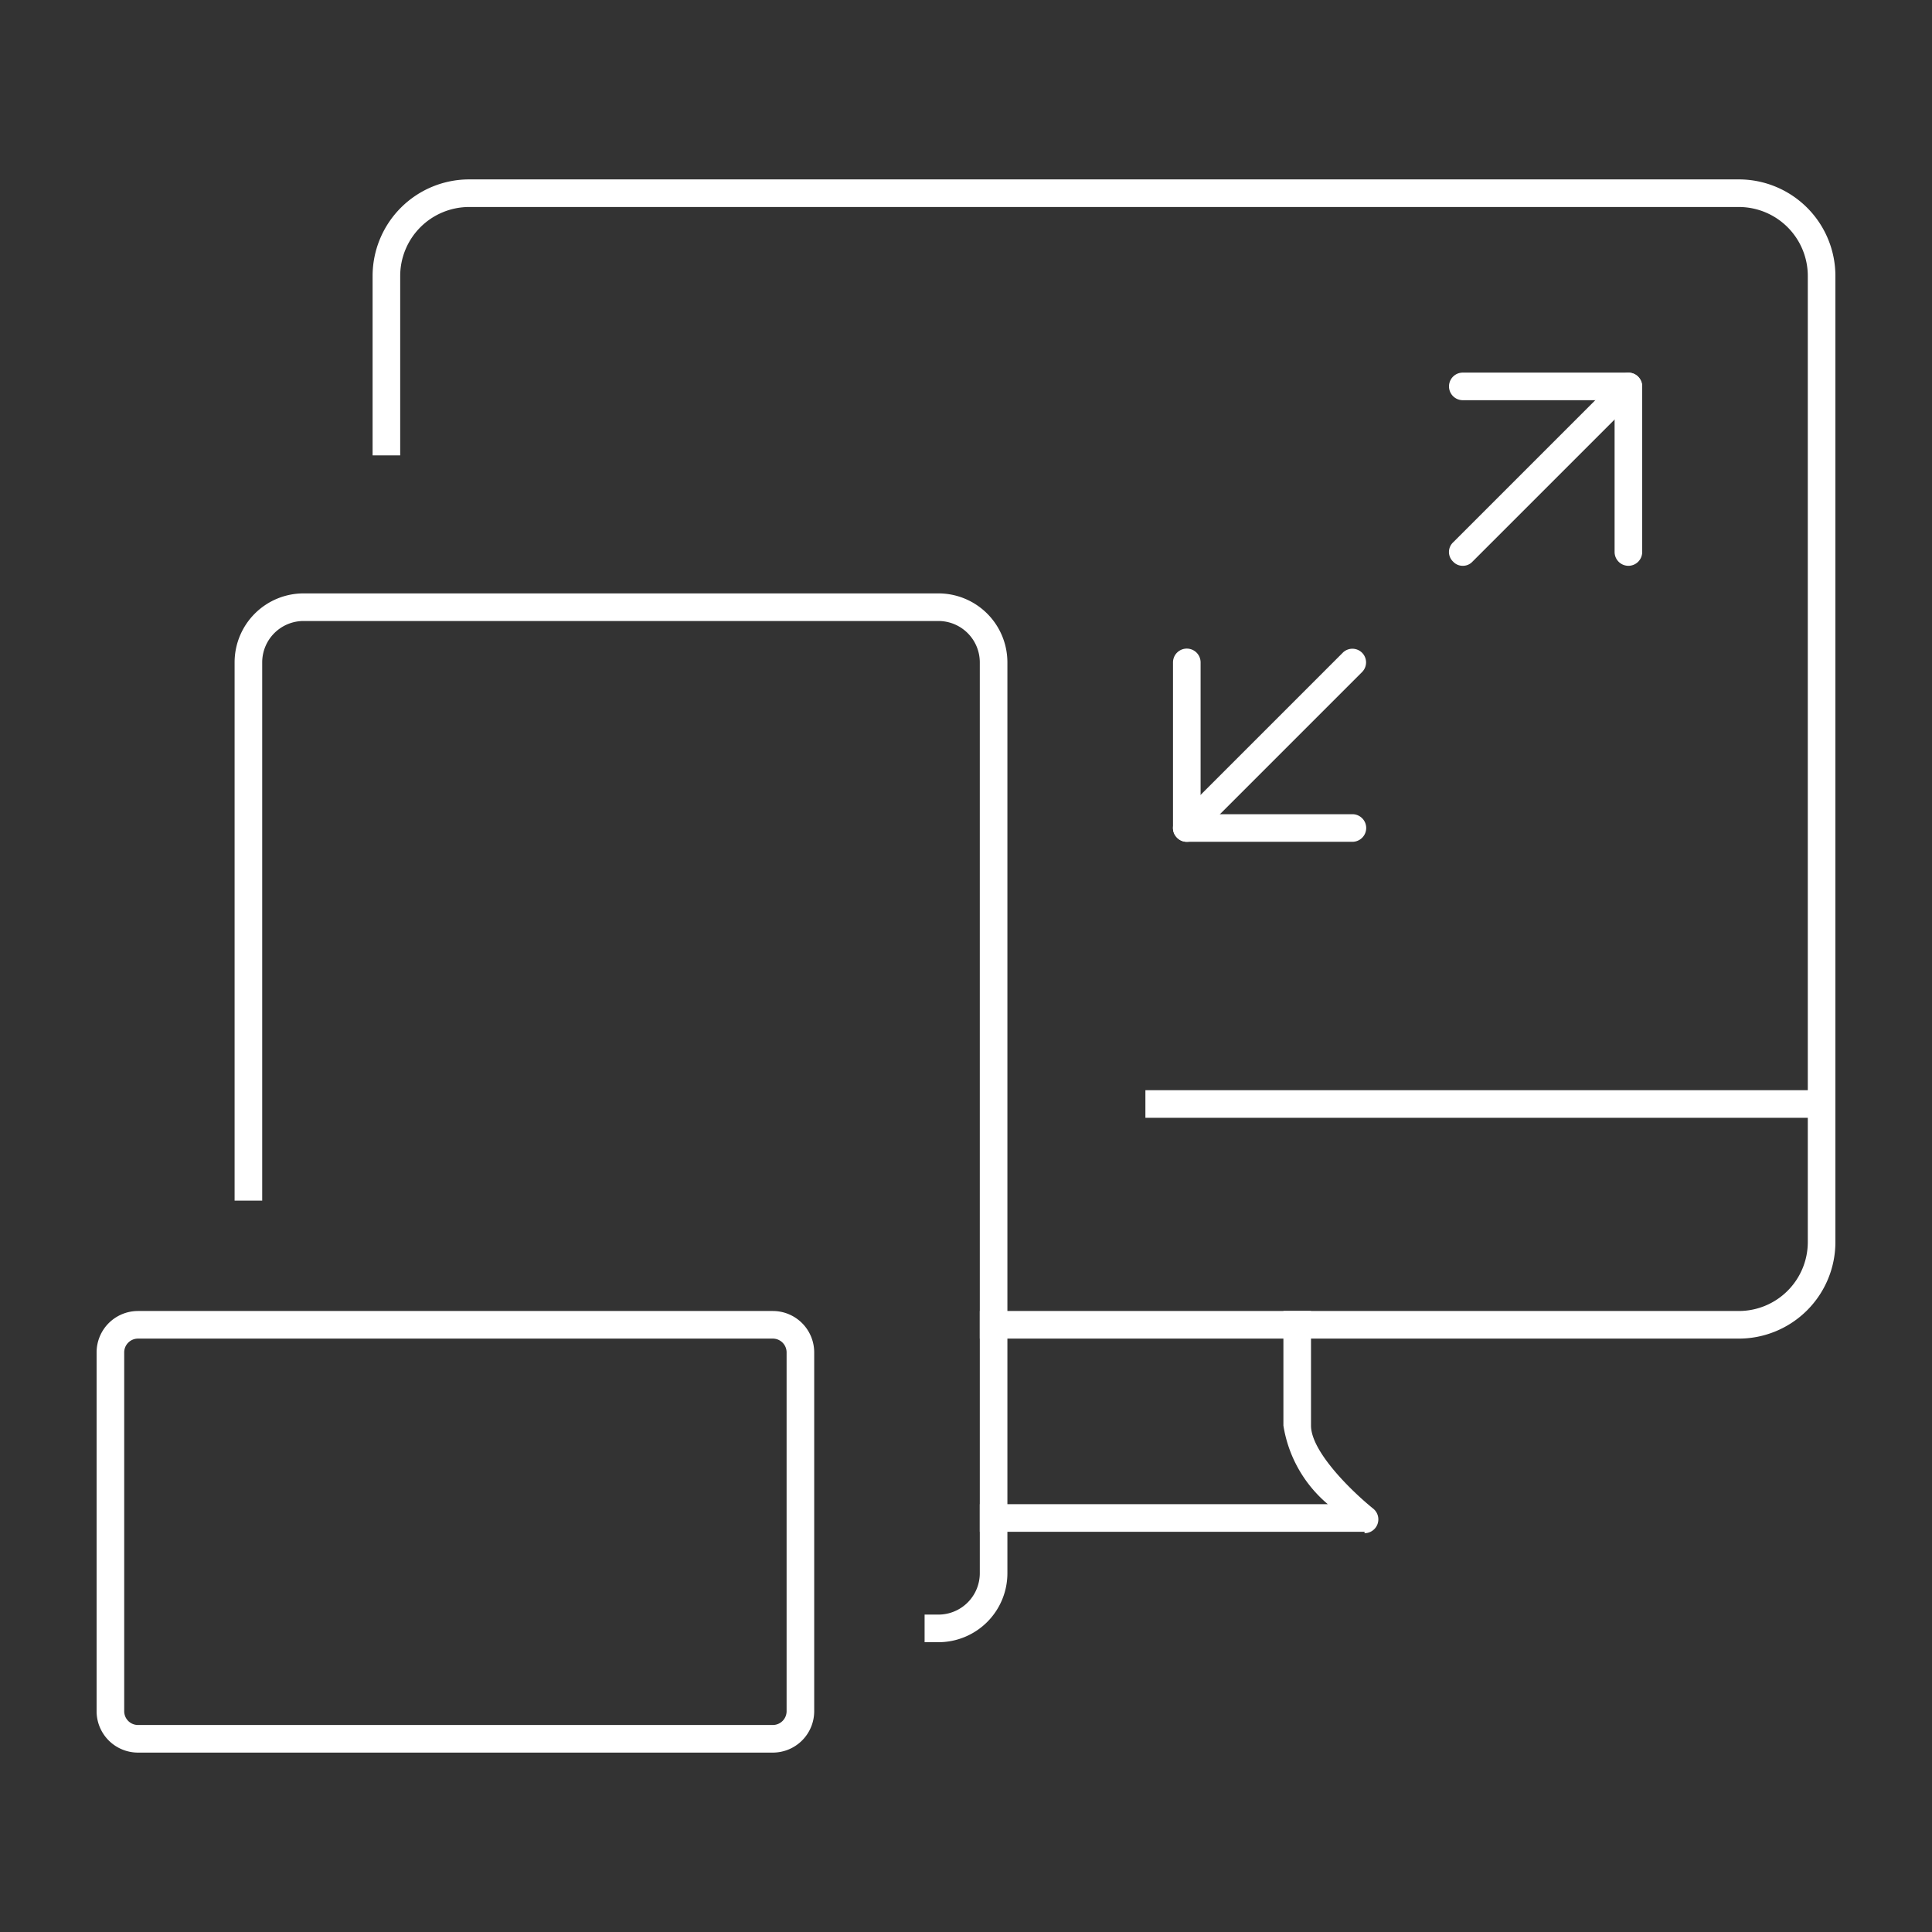 <svg id="Capa_1" data-name="Capa 1" xmlns="http://www.w3.org/2000/svg" viewBox="0 0 70 70"><rect x="0" y="0" width="70" height="70" fill="#333333" stroke="none"/><defs><style>.cls-1{fill:#fff;}</style></defs><g id="responsive_design" data-name="responsive design"><path class="cls-1" d="M28,63.5H5A1.5,1.5,0,0,1,3.5,62V49A1.5,1.5,0,0,1,5,47.5H28A1.5,1.5,0,0,1,29.5,49V62A1.5,1.5,0,0,1,28,63.5ZM5,48.5a.5.5,0,0,0-.5.5V62a.5.5,0,0,0,.5.5H28a.5.5,0,0,0,.5-.5V49a.5.5,0,0,0-.5-.5Z"/><path class="cls-1" d="M34,59.5h-.5v-1H34A1.5,1.5,0,0,0,35.5,57V24A1.5,1.5,0,0,0,34,22.5H11A1.5,1.5,0,0,0,9.5,24V43.5h-1V24A2.5,2.5,0,0,1,11,21.5H34A2.5,2.5,0,0,1,36.5,24V57A2.5,2.5,0,0,1,34,59.5Z"/><path class="cls-1" d="M63,48.5H35.5v-1H63A2.5,2.5,0,0,0,65.5,45V10A2.5,2.5,0,0,0,63,7.5H17A2.5,2.5,0,0,0,14.5,10v6.5h-1V10A3.5,3.5,0,0,1,17,6.5H63A3.5,3.5,0,0,1,66.5,10V45A3.5,3.5,0,0,1,63,48.5Z"/><rect class="cls-1" x="41.5" y="39.5" width="25" height="1"/><path class="cls-1" d="M49.44,55.5H35.5v-1H48.11a4.68,4.68,0,0,1-1.61-2.85V47.5h1v4.15c0,.91,1.37,2.29,2.24,3a.5.5,0,0,1-.3.9Z"/><path class="cls-1" d="M59,20.5a.5.5,0,0,1-.5-.5V14.5H53a.5.5,0,0,1,0-1h6a.5.5,0,0,1,.5.5v6A.5.5,0,0,1,59,20.5Z"/><path class="cls-1" d="M53,20.5a.47.47,0,0,1-.35-.15.48.48,0,0,1,0-.7l6-6a.49.49,0,1,1,.7.7l-6,6A.47.47,0,0,1,53,20.5Z"/><path class="cls-1" d="M43,30.5a.47.47,0,0,1-.35-.15.48.48,0,0,1,0-.7l6-6a.49.49,0,0,1,.7.7l-6,6A.47.47,0,0,1,43,30.5Z"/><path class="cls-1" d="M49,30.5H43a.5.5,0,0,1-.5-.5V24a.5.5,0,0,1,1,0v5.5H49a.5.5,0,0,1,0,1Z"/></g></svg>